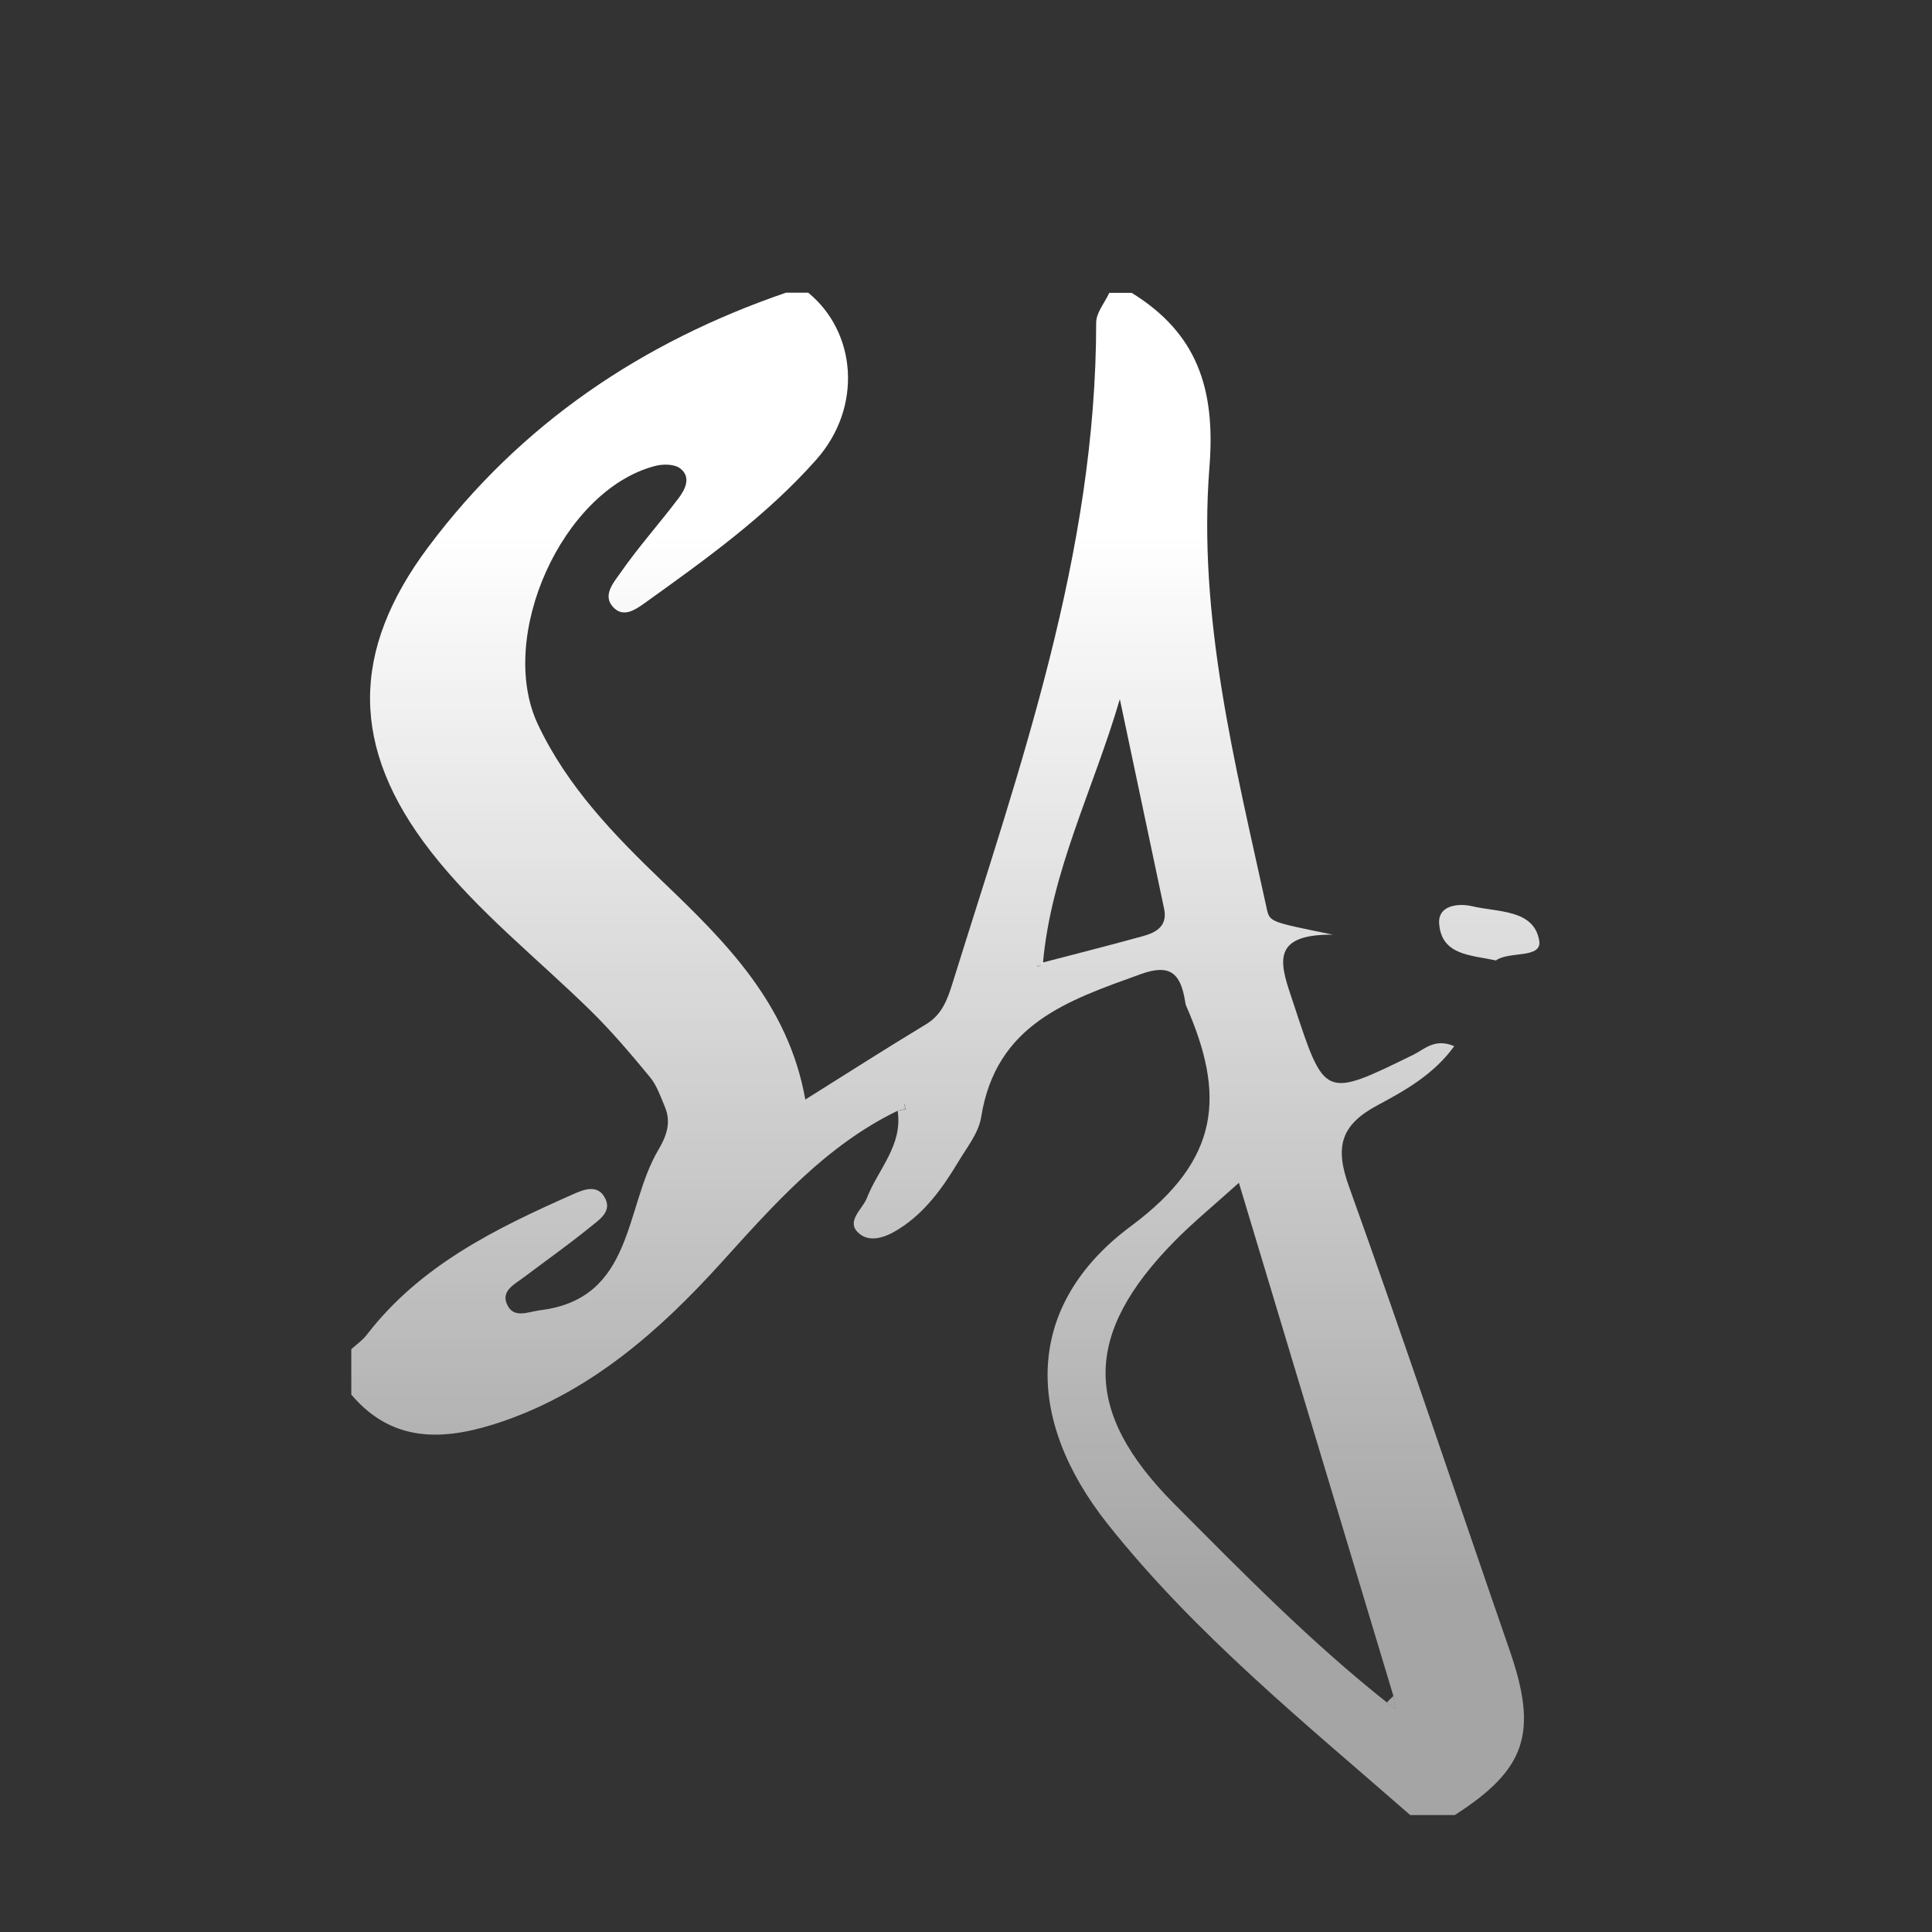 <svg width="24" height="24" viewBox="0 0 24 24" fill="none" xmlns="http://www.w3.org/2000/svg">
<rect x="0" y="0" width="24" height="24" fill="#333333" stroke="none"/>
<path d="M14.055 3.636C14.864 4.134 15.103 4.818 15.024 5.803C14.877 7.666 15.342 9.482 15.737 11.292C15.773 11.457 15.79 11.453 16.56 11.611C15.743 11.601 15.916 12.007 16.067 12.462C16.458 13.648 16.442 13.649 17.562 13.1C17.696 13.033 17.825 12.893 18.065 12.996C17.809 13.35 17.448 13.55 17.11 13.731C16.652 13.976 16.581 14.249 16.756 14.735C17.443 16.649 18.088 18.578 18.753 20.5C19.108 21.524 18.959 21.979 18.072 22.547H17.518C16.21 21.404 14.851 20.304 13.763 18.936C12.713 17.614 12.728 16.212 14.051 15.23C15.173 14.397 15.215 13.593 14.736 12.497C14.726 12.476 14.725 12.452 14.72 12.428C14.664 12.095 14.537 11.967 14.168 12.102C13.266 12.428 12.371 12.721 12.188 13.88C12.156 14.076 12.009 14.257 11.901 14.438C11.708 14.76 11.489 15.063 11.168 15.266C11.006 15.37 10.799 15.449 10.657 15.309C10.511 15.166 10.715 15.02 10.769 14.882C10.908 14.524 11.216 14.23 11.151 13.798C11.185 13.792 11.218 13.786 11.25 13.781L11.236 13.717L11.151 13.798C10.259 14.23 9.615 14.962 8.962 15.683C8.191 16.536 7.34 17.28 6.245 17.657C5.576 17.885 4.9 17.959 4.364 17.324C4.364 17.136 4.364 16.948 4.364 16.76C4.428 16.702 4.502 16.651 4.554 16.584C5.219 15.72 6.152 15.264 7.106 14.841C7.243 14.78 7.433 14.695 7.524 14.9C7.595 15.057 7.437 15.158 7.337 15.239C7.067 15.459 6.783 15.659 6.506 15.868C6.399 15.949 6.234 16.028 6.291 16.184C6.367 16.394 6.561 16.294 6.711 16.276C7.88 16.133 7.754 14.998 8.179 14.283C8.281 14.111 8.34 13.943 8.26 13.751C8.206 13.623 8.159 13.482 8.073 13.379C7.836 13.092 7.595 12.807 7.33 12.548C6.666 11.898 5.931 11.32 5.354 10.581C4.351 9.294 4.349 8.093 5.321 6.794C6.471 5.258 7.981 4.248 9.763 3.636H10.04C10.639 4.126 10.719 5.056 10.141 5.709C9.523 6.407 8.763 6.951 8.008 7.492C7.894 7.574 7.753 7.669 7.632 7.557C7.47 7.408 7.622 7.238 7.7 7.126C7.925 6.801 8.189 6.507 8.427 6.192C8.511 6.082 8.59 5.928 8.451 5.82C8.378 5.762 8.229 5.762 8.128 5.791C6.984 6.097 6.168 7.909 6.682 8.999C7.049 9.776 7.632 10.376 8.239 10.958C9.025 11.71 9.794 12.478 10.004 13.659C10.529 13.33 11.013 13.02 11.505 12.723C11.704 12.603 11.771 12.411 11.834 12.209C12.668 9.531 13.617 6.878 13.617 4.008C13.617 3.885 13.723 3.761 13.78 3.638C13.872 3.638 13.964 3.638 14.057 3.638L14.055 3.636ZM12.945 11.959C13.364 11.849 13.784 11.744 14.201 11.628C14.363 11.583 14.506 11.504 14.461 11.289C14.278 10.421 14.094 9.553 13.911 8.685C13.583 9.806 13.054 10.829 12.955 11.974C12.929 11.983 12.904 11.99 12.878 11.998C12.889 12.001 12.907 12.013 12.911 12.008C12.925 11.996 12.934 11.977 12.945 11.96V11.959ZM17.228 21.149C17.263 21.176 17.297 21.203 17.333 21.23C17.325 21.176 17.318 21.124 17.31 21.07C16.68 18.977 16.049 16.885 15.39 14.693C15.067 14.984 14.819 15.187 14.594 15.415C13.458 16.568 13.439 17.528 14.586 18.681C15.435 19.535 16.282 20.398 17.228 21.148V21.149Z" fill="url(#paint0_linear_4867_4459)"/>
<path d="M18.583 11.931C18.267 11.863 17.91 11.867 17.878 11.478C17.858 11.244 18.116 11.217 18.291 11.258C18.604 11.333 19.056 11.294 19.121 11.686C19.158 11.912 18.744 11.813 18.583 11.931Z" fill="url(#paint1_linear_4867_4459)"/>
<path d="M12.947 11.959C12.936 11.974 12.928 11.994 12.912 12.007C12.908 12.011 12.89 12.001 12.879 11.997C12.905 11.989 12.93 11.982 12.957 11.973L12.947 11.959Z" fill="url(#paint2_linear_4867_4459)"/>
<path d="M11.149 13.796L11.233 13.716L11.247 13.779C11.214 13.785 11.18 13.791 11.149 13.796Z" fill="url(#paint3_linear_4867_4459)"/>
<path d="M17.31 21.07C17.318 21.124 17.325 21.176 17.333 21.23C17.299 21.203 17.264 21.176 17.228 21.149C17.253 21.121 17.281 21.094 17.308 21.07H17.31Z" fill="url(#paint4_linear_4867_4459)"/>
<defs>
<linearGradient id="paint0_linear_4867_4459" x1="11.743" y1="6.645" x2="11.743" y2="19.753" gradientUnits="userSpaceOnUse">
<stop stop-color="white"/>
<stop offset="1" stop-color="white" stop-opacity="0.56"/>
</linearGradient>
<linearGradient id="paint1_linear_4867_4459" x1="11.743" y1="6.645" x2="11.743" y2="19.753" gradientUnits="userSpaceOnUse">
<stop stop-color="white"/>
<stop offset="1" stop-color="white" stop-opacity="0.56"/>
</linearGradient>
<linearGradient id="paint2_linear_4867_4459" x1="11.743" y1="6.645" x2="11.743" y2="19.753" gradientUnits="userSpaceOnUse">
<stop stop-color="white"/>
<stop offset="1" stop-color="white" stop-opacity="0.56"/>
</linearGradient>
<linearGradient id="paint3_linear_4867_4459" x1="11.743" y1="6.645" x2="11.743" y2="19.753" gradientUnits="userSpaceOnUse">
<stop stop-color="white"/>
<stop offset="1" stop-color="white" stop-opacity="0.56"/>
</linearGradient>
<linearGradient id="paint4_linear_4867_4459" x1="11.743" y1="6.645" x2="11.743" y2="19.753" gradientUnits="userSpaceOnUse">
<stop stop-color="white"/>
<stop offset="1" stop-color="white" stop-opacity="0.56"/>
</linearGradient>
</defs>
</svg>
